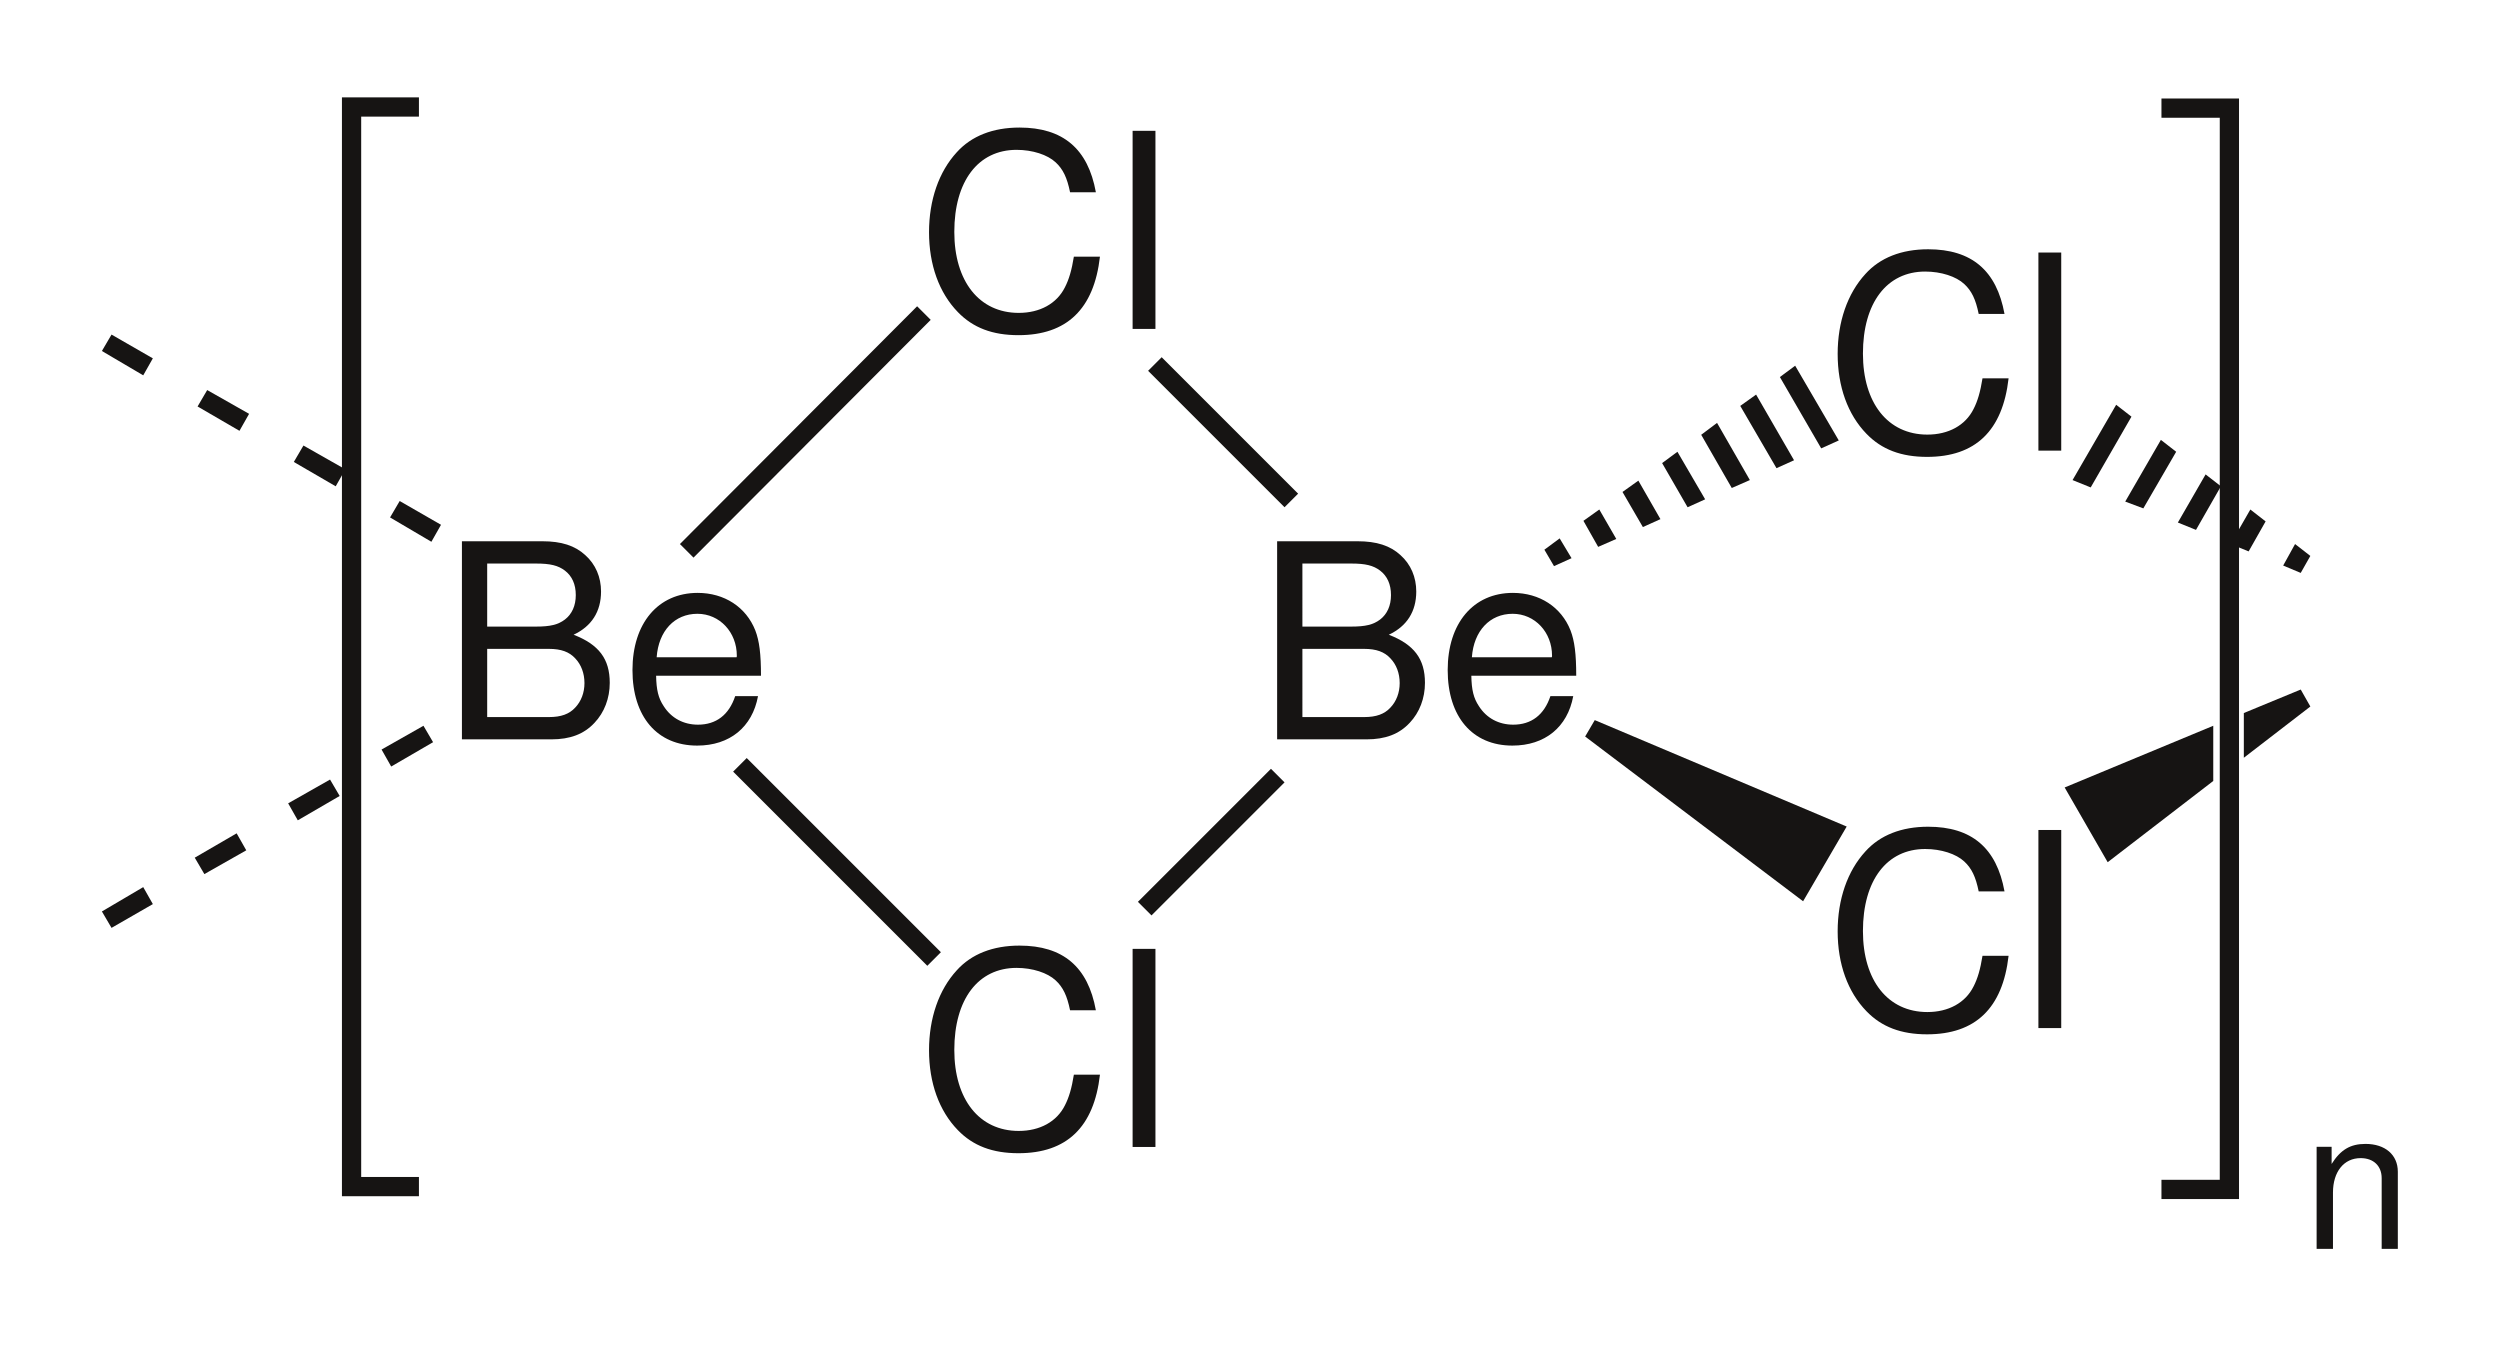 <svg xmlns="http://www.w3.org/2000/svg" width="276" height="149" viewBox="0 0 220.8 119.2"><path d="M0 0h6v95.5H0" transform="translate(190.9 9.55)" style="fill:none;stroke:#161413;stroke-width:1.7;stroke-linecap:butt;stroke-linejoin:miter;stroke-dasharray:none"/><path d="M0 .258V9.27h1.444V4.3c0-1.841.964-3.045 2.443-3.045 1.136 0 1.858.688 1.858 1.772v6.244h1.427V2.458C7.172.963 6.055 0 4.317 0 2.976 0 2.115.516 1.324 1.772V.258H0z" transform="translate(204.604 101.03)" style="fill:#161413;fill-rule:evenodd;stroke:none"/><path d="M0 17.496h7.896c1.656 0 2.88-.456 3.816-1.464.863-.912 1.344-2.16 1.344-3.528 0-2.111-.96-3.384-3.193-4.248 1.584-.744 2.424-2.04 2.424-3.816 0-1.272-.48-2.4-1.392-3.215C9.983.384 8.784 0 7.104 0H0v17.496zm2.231-9.96V1.968h4.32c1.249 0 1.944.168 2.545.624.624.48.96 1.2.96 2.16 0 .936-.336 1.68-.96 2.16-.6.456-1.296.624-2.544.624h-4.32zm0 7.992V9.504H7.68c1.08 0 1.8.265 2.328.84.527.552.815 1.32.815 2.184 0 .84-.288 1.608-.815 2.16-.528.576-1.248.84-2.328.84H2.23z" transform="translate(40.797 47.804)" style="fill:#161413;fill-rule:evenodd;stroke:none"/><path d="M11.351 7.32c0-1.92-.143-3.072-.503-4.008C10.032 1.248 8.112 0 5.76 0 2.256 0 0 2.688 0 6.815c0 4.128 2.184 6.672 5.712 6.672 2.88 0 4.872-1.632 5.376-4.368H9.072c-.551 1.656-1.68 2.52-3.288 2.52-1.272 0-2.352-.576-3.024-1.631-.48-.72-.648-1.44-.672-2.689h9.264zM2.136 5.686c.168-2.328 1.584-3.84 3.6-3.84 1.968 0 3.48 1.632 3.48 3.697 0 .048 0 .096-.024.144H2.136z" transform="translate(55.86 52.364)" style="fill:#161413;fill-rule:evenodd;stroke:none"/><path d="M14.735 5.712C14.04 1.872 11.832 0 7.991 0 5.64 0 3.744.744 2.447 2.185.863 3.912 0 6.408 0 9.24c0 2.88.888 5.352 2.544 7.056 1.344 1.393 3.071 2.04 5.352 2.04 4.272 0 6.671-2.304 7.2-6.936h-2.304c-.192 1.2-.433 2.016-.792 2.712-.72 1.44-2.208 2.256-4.08 2.256-3.48 0-5.688-2.784-5.688-7.152 0-4.488 2.112-7.248 5.496-7.248 1.416 0 2.736.432 3.456 1.104.648.6 1.008 1.344 1.272 2.64h2.28z" transform="translate(82.052 11.266)" style="fill:#161413;fill-rule:evenodd;stroke:none"/><path d="M2.017 0H0v17.496h2.017V0z" transform="translate(100.032 11.554)" style="fill:#161413;fill-rule:evenodd;stroke:none"/><path d="m20.95 0 1.2 1.2-20.95 21L0 21 20.95 0z" transform="translate(60.05 27.05)" style="fill:#161413;fill-rule:nonzero;stroke:none"/><path d="M0 17.496h7.896c1.656 0 2.88-.456 3.816-1.464.864-.912 1.344-2.16 1.344-3.528 0-2.111-.96-3.384-3.192-4.248 1.584-.744 2.424-2.04 2.424-3.816 0-1.272-.48-2.4-1.392-3.215C9.984.384 8.784 0 7.104 0H0v17.496zm2.232-9.96V1.968h4.32c1.248 0 1.944.168 2.544.624.624.48.96 1.2.96 2.16 0 .936-.336 1.68-.96 2.16-.6.456-1.296.624-2.544.624h-4.32zm0 7.992V9.504H7.68c1.08 0 1.8.265 2.328.84.528.552.816 1.32.816 2.184 0 .84-.288 1.608-.816 2.16-.528.576-1.248.84-2.328.84H2.232z" transform="translate(112.796 47.804)" style="fill:#161413;fill-rule:evenodd;stroke:none"/><path d="M11.352 7.32c0-1.92-.144-3.072-.504-4.008C10.032 1.248 8.112 0 5.76 0 2.256 0 0 2.688 0 6.815c0 4.128 2.184 6.672 5.712 6.672 2.88 0 4.872-1.632 5.376-4.368H9.072c-.552 1.656-1.68 2.52-3.288 2.52-1.272 0-2.352-.576-3.024-1.631-.48-.72-.648-1.44-.672-2.689h9.264zM2.136 5.686c.168-2.328 1.584-3.84 3.6-3.84 1.968 0 3.48 1.632 3.48 3.697 0 .048 0 .096-.024.144H2.136z" transform="translate(127.86 52.364)" style="fill:#161413;fill-rule:evenodd;stroke:none"/><path d="m13.25 12.05-1.2 1.2L0 1.2 1.2 0l12.05 12.05z" transform="translate(101.4 31.55)" style="fill:#161413;fill-rule:nonzero;stroke:none"/><path d="M14.735 5.712C14.04 1.872 11.832 0 7.991 0 5.64 0 3.744.744 2.447 2.185.863 3.912 0 6.408 0 9.24c0 2.88.888 5.352 2.544 7.056 1.344 1.393 3.071 2.04 5.352 2.04 4.272 0 6.671-2.304 7.2-6.936h-2.304c-.192 1.2-.433 2.016-.792 2.712-.72 1.44-2.208 2.256-4.08 2.256-3.48 0-5.688-2.784-5.688-7.152 0-4.488 2.112-7.248 5.496-7.248 1.416 0 2.736.432 3.456 1.104.648.6 1.008 1.344 1.272 2.64h2.28z" transform="translate(82.052 83.516)" style="fill:#161413;fill-rule:evenodd;stroke:none"/><path d="M2.017 0H0v17.496h2.017V0z" transform="translate(100.032 83.804)" style="fill:#161413;fill-rule:evenodd;stroke:none"/><path d="m18.35 17.15-1.2 1.2L0 1.2 1.2 0l17.15 17.15z" transform="translate(64.75 66.95)" style="fill:#161413;fill-rule:nonzero;stroke:none"/><path d="m11.75 0 1.2 1.2L1.2 12.95 0 11.75 11.75 0z" transform="translate(100.5 67.9)" style="fill:#161413;fill-rule:nonzero;stroke:none"/><path d="M14.736 5.712C14.04 1.872 11.832 0 7.992 0 5.64 0 3.744.744 2.448 2.185.864 3.912 0 6.408 0 9.24c0 2.88.888 5.352 2.544 7.056 1.344 1.393 3.072 2.04 5.352 2.04 4.272 0 6.672-2.304 7.2-6.936h-2.304c-.192 1.2-.432 2.016-.792 2.712-.72 1.44-2.208 2.256-4.08 2.256-3.48 0-5.688-2.784-5.688-7.152 0-4.488 2.112-7.248 5.496-7.248 1.416 0 2.736.432 3.456 1.104.648.6 1.008 1.344 1.272 2.64h2.28z" transform="translate(162.302 22.016)" style="fill:#161413;fill-rule:evenodd;stroke:none"/><path d="M2.016 0H0v17.496h2.016V0z" transform="translate(180.032 22.304)" style="fill:#161413;fill-rule:evenodd;stroke:none"/><path d="M1.349 0 5.2 6.6l-1.551.7L0 1l1.349-1z" transform="translate(157.2 32.3)" style="fill:#161413;fill-rule:nonzero;stroke:none"/><path d="M1.399 0 4.75 5.8l-1.55.7L0 1l1.399-1z" transform="translate(153.7 34.85)" style="fill:#161413;fill-rule:nonzero;stroke:none"/><path d="m1.4 0 2.899 5.05-1.599.7L0 1.05 1.4 0z" transform="translate(150.25 37.35)" style="fill:#161413;fill-rule:nonzero;stroke:none"/><path d="M1.351 0 3.8 4.2l-1.55.7L0 1l1.351-1z" transform="translate(146.799 39.9)" style="fill:#161413;fill-rule:nonzero;stroke:none"/><path d="m1.401 0 1.95 3.4-1.551.7L0 1l1.401-1z" transform="translate(143.299 42.45)" style="fill:#161413;fill-rule:nonzero;stroke:none"/><path d="m1.401 0 1.5 2.6-1.6.7L0 1l1.401-1z" transform="translate(139.849 45)" style="fill:#161413;fill-rule:nonzero;stroke:none"/><path d="m1.35 0 1.049 1.75-1.549.7L0 1l1.35-1z" transform="translate(136.4 47.55)" style="fill:#161413;fill-rule:nonzero;stroke:none"/><path d="m2.399 1.05-.849 1.5L0 1.9 1.05 0l1.349 1.05z" transform="translate(201.65 48.05)" style="fill:#161413;fill-rule:nonzero;stroke:none"/><path d="m3.099 1.05-1.5 2.65L0 3.05 1.75 0l1.349 1.05z" transform="translate(197 45)" style="fill:#161413;fill-rule:nonzero;stroke:none"/><path d="m3.801 1.05-2.2 3.85L0 4.25 2.45 0l1.351 1.05z" transform="translate(192.349 41.9)" style="fill:#161413;fill-rule:nonzero;stroke:none"/><path d="m4.5 1.05-2.901 5L0 5.45 3.149 0 4.5 1.05z" transform="translate(187.7 38.85)" style="fill:#161413;fill-rule:nonzero;stroke:none"/><path d="m5.201 1.05-3.6 6.25L0 6.65 3.851 0l1.35 1.05z" transform="translate(183.049 35.75)" style="fill:#161413;fill-rule:nonzero;stroke:none"/><path d="M14.736 5.712C14.04 1.872 11.832 0 7.992 0 5.64 0 3.744.744 2.448 2.185.864 3.912 0 6.408 0 9.24c0 2.88.888 5.352 2.544 7.056 1.344 1.393 3.072 2.04 5.352 2.04 4.272 0 6.672-2.304 7.2-6.936h-2.304c-.192 1.2-.432 2.016-.792 2.712-.72 1.44-2.208 2.256-4.08 2.256-3.48 0-5.688-2.784-5.688-7.152 0-4.488 2.112-7.248 5.496-7.248 1.416 0 2.736.432 3.456 1.104.648.6 1.008 1.344 1.272 2.64h2.28z" transform="translate(162.302 73.016)" style="fill:#161413;fill-rule:evenodd;stroke:none"/><path d="M2.016 0H0v17.496h2.016V0z" transform="translate(180.032 73.304)" style="fill:#161413;fill-rule:evenodd;stroke:none"/><path d="m196.8 67.3-5.025 2.075v3.95l5.875-4.525-.85-1.5zm-7.725 3.2-13.125 5.45 3.8 6.6 9.325-7.175V70.5z" style="fill:#161413;fill-rule:nonzero;stroke:none" transform="translate(6.4 -6.4)"/><path d="M0 1.45.849 0l22.25 9.4L19.25 16 0 1.45z" transform="translate(140 63.6)" style="fill:#161413;fill-rule:nonzero;stroke:none"/><path d="M0 1.45.85 0 4.5 2.1l-.85 1.5L0 1.45z" transform="translate(9 29.55)" style="fill:#161413;fill-rule:nonzero;stroke:none"/><path d="M0 1.45.85 0l3.7 2.1-.85 1.5L0 1.45z" transform="translate(17.45 34.45)" style="fill:#161413;fill-rule:nonzero;stroke:none"/><path d="M0 1.45.85 0l3.7 2.1-.85 1.5L0 1.45z" transform="translate(25.95 39.35)" style="fill:#161413;fill-rule:nonzero;stroke:none"/><path d="M0 1.45.85 0 4.5 2.1l-.85 1.5L0 1.45z" transform="translate(34.45 44.25)" style="fill:#161413;fill-rule:nonzero;stroke:none"/><path d="M.85 3.6 0 2.15 3.65 0l.85 1.5L.85 3.6z" transform="translate(9 78.35)" style="fill:#161413;fill-rule:nonzero;stroke:none"/><path d="M.85 3.6 0 2.15 3.7 0l.85 1.5-3.7 2.1z" transform="translate(17.2 73.6)" style="fill:#161413;fill-rule:nonzero;stroke:none"/><path d="M.85 3.6 0 2.1 3.7 0l.85 1.45L.85 3.6z" transform="translate(25.45 68.85)" style="fill:#161413;fill-rule:nonzero;stroke:none"/><path d="M.85 3.6 0 2.1 3.7 0l.85 1.45L.85 3.6z" transform="translate(33.7 64.1)" style="fill:#161413;fill-rule:nonzero;stroke:none"/><path d="M5.95 95.35H0V0h5.95" transform="translate(31.05 9.45)" style="fill:none;stroke:#161413;stroke-width:1.7;stroke-linecap:butt;stroke-linejoin:miter;stroke-dasharray:none"/></svg>
